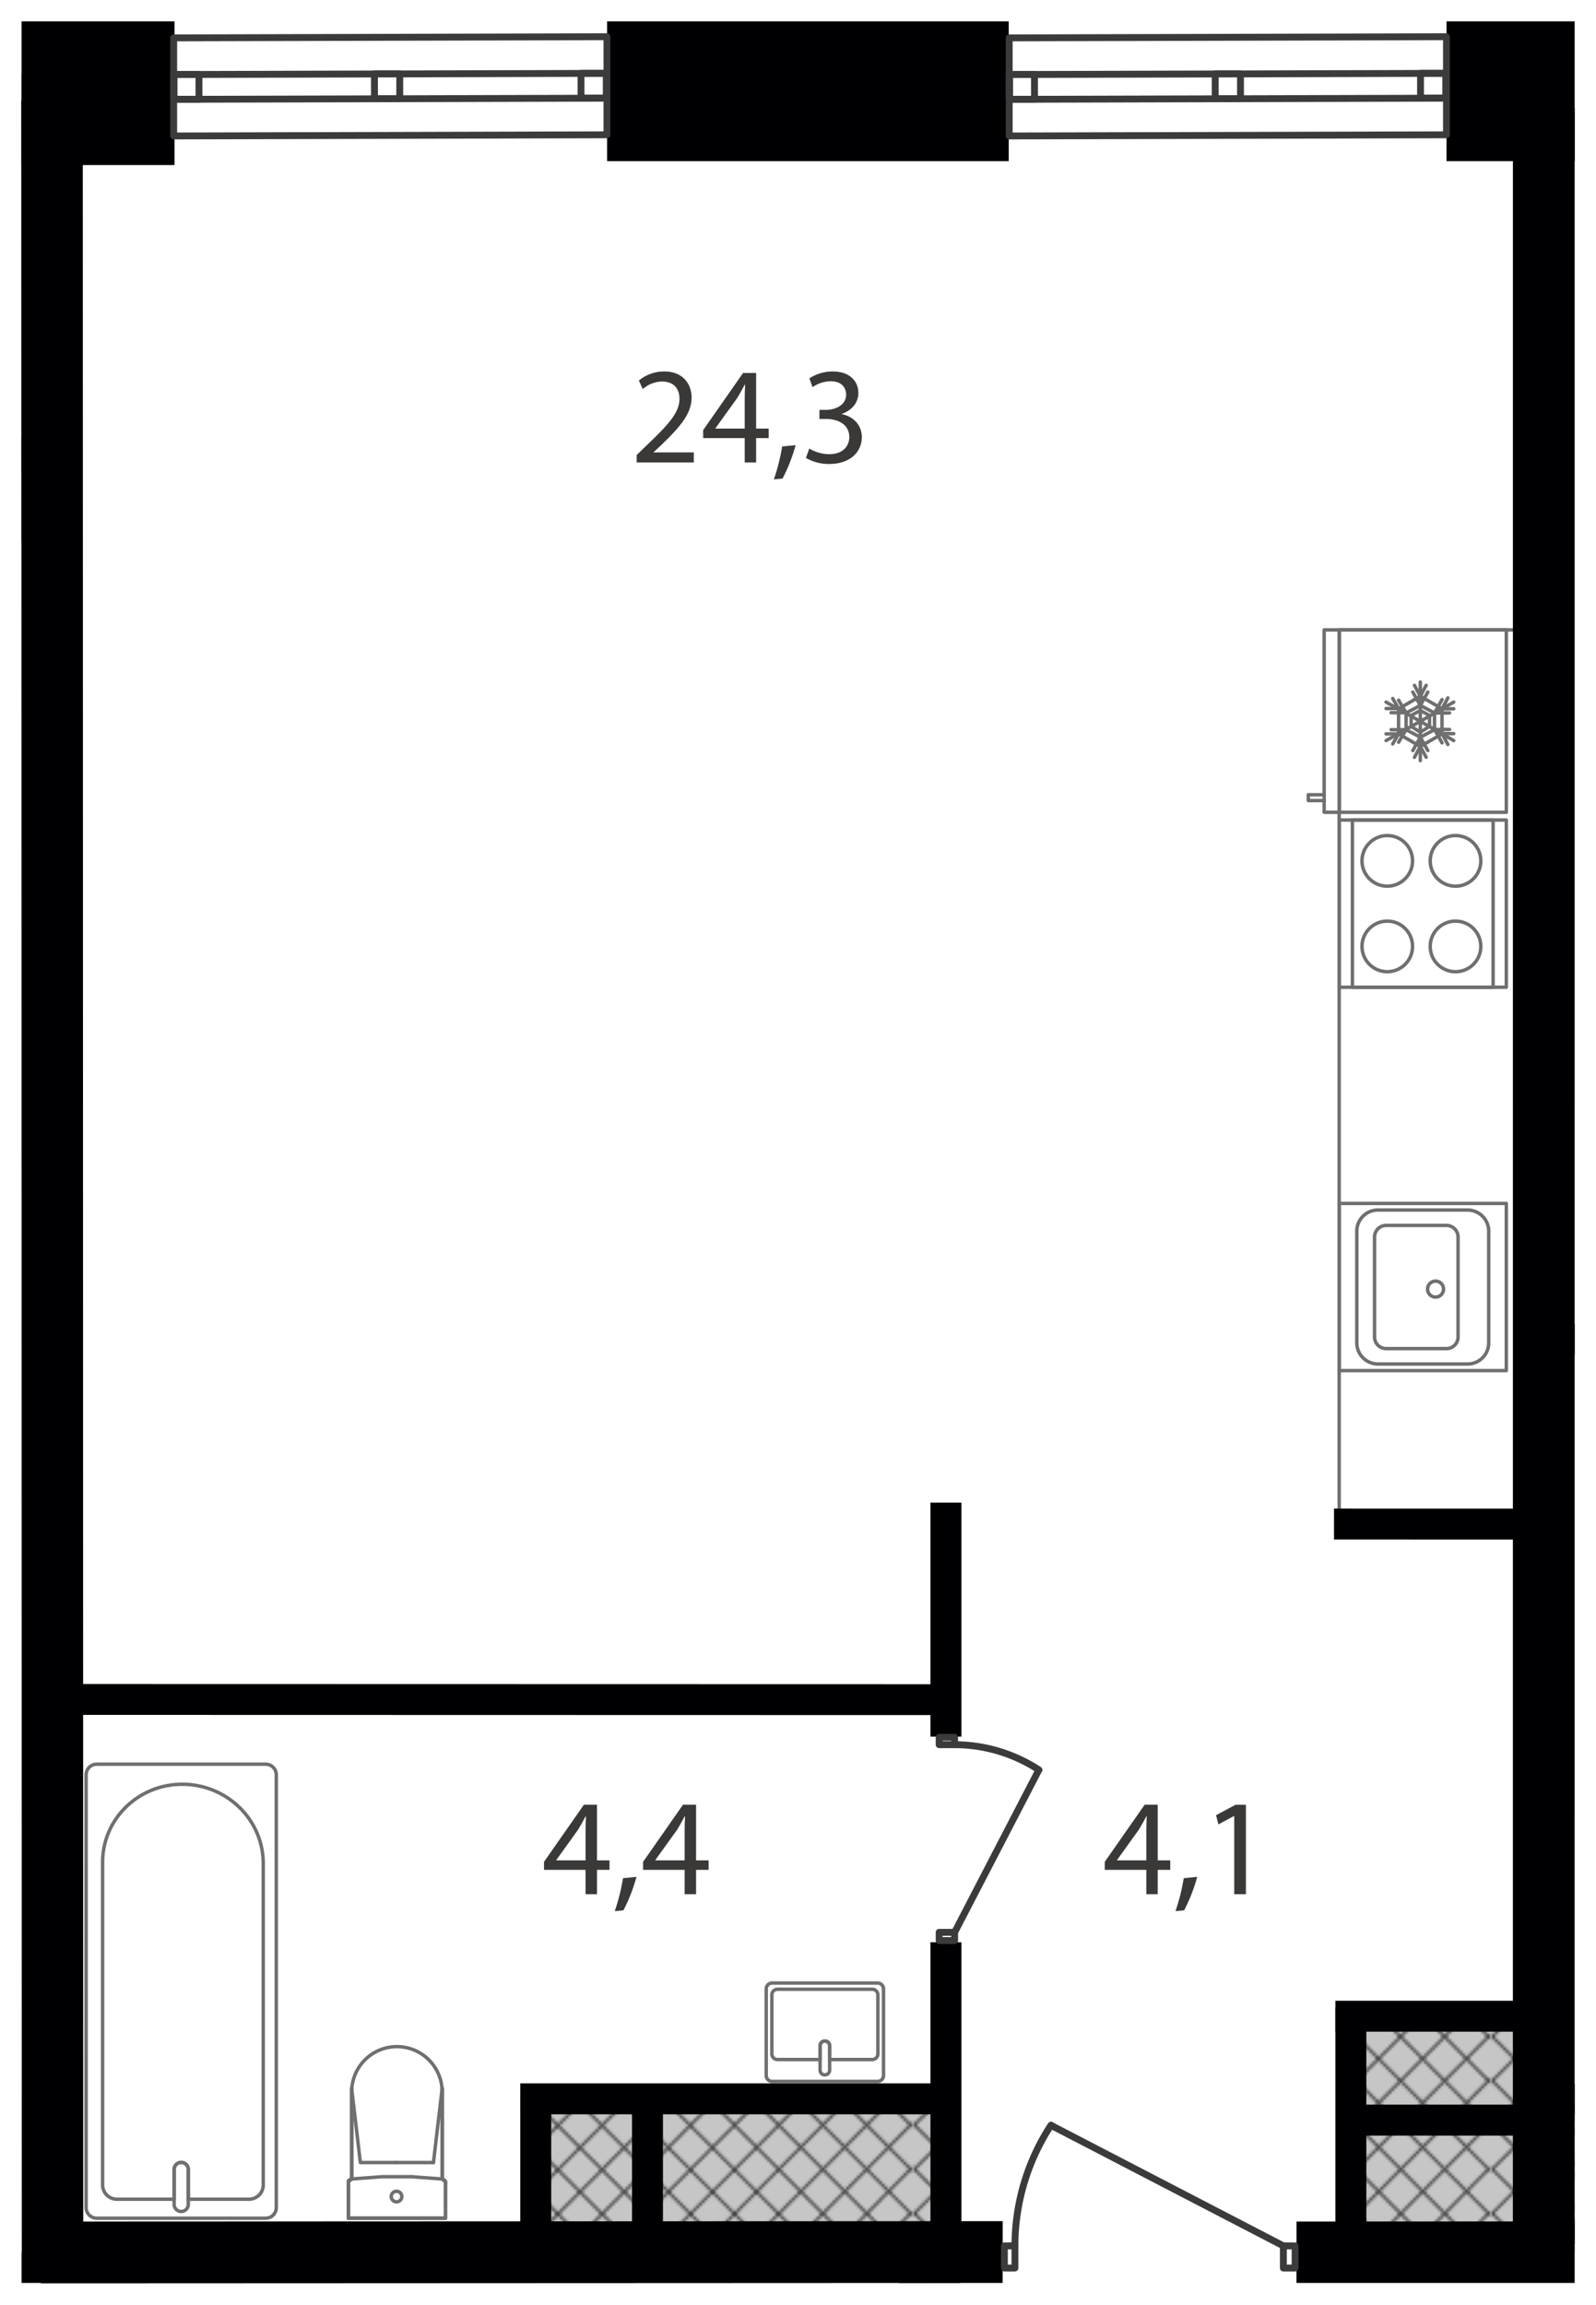 <svg xmlns="http://www.w3.org/2000/svg" xmlns:xlink="http://www.w3.org/1999/xlink" width="748.23" height="1080" viewBox="0 0 748.23 1080"><defs><clipPath id="a"><rect width="211.2" height="194.4" style="fill:none"/></clipPath><pattern id="b" width="211.2" height="194.4" patternTransform="translate(2325.229 13779.053) scale(1.278)" patternUnits="userSpaceOnUse" viewBox="0 0 211.2 194.4"><rect width="211.2" height="194.4" style="fill:none"/><g style="clip-path:url(#a)"><line x1="397.2" y1="194.4" x2="211.2" y2="381" style="fill:none;stroke:#3a3b3a;stroke-linecap:square;stroke-linejoin:bevel;stroke-width:0.9px"/><line x1="381" y1="194.4" x2="211.2" y2="364.8" style="fill:none;stroke:#3a3b3a;stroke-linecap:square;stroke-linejoin:bevel;stroke-width:0.9px"/><line x1="364.8" y1="194.4" x2="210.6" y2="348.6" style="fill:none;stroke:#3a3b3a;stroke-linecap:square;stroke-linejoin:bevel;stroke-width:0.9px"/><line x1="348.6" y1="194.4" x2="210.6" y2="332.4" style="fill:none;stroke:#3a3b3a;stroke-linecap:square;stroke-linejoin:bevel;stroke-width:0.9px"/><line x1="332.4" y1="194.4" x2="210.6" y2="316.2" style="fill:none;stroke:#3a3b3a;stroke-linecap:square;stroke-linejoin:bevel;stroke-width:0.9px"/><line x1="316.2" y1="194.4" x2="210.6" y2="300" style="fill:none;stroke:#3a3b3a;stroke-linecap:square;stroke-linejoin:bevel;stroke-width:0.9px"/><line x1="300" y1="194.4" x2="210.6" y2="283.8" style="fill:none;stroke:#3a3b3a;stroke-linecap:square;stroke-linejoin:bevel;stroke-width:0.9px"/><line x1="283.8" y1="194.4" x2="210.6" y2="267.6" style="fill:none;stroke:#3a3b3a;stroke-linecap:square;stroke-linejoin:bevel;stroke-width:0.9px"/><line x1="267.6" y1="194.4" x2="210.6" y2="251.4" style="fill:none;stroke:#3a3b3a;stroke-linecap:square;stroke-linejoin:bevel;stroke-width:0.9px"/><line x1="251.4" y1="194.4" x2="210.6" y2="235.2" style="fill:none;stroke:#3a3b3a;stroke-linecap:square;stroke-linejoin:bevel;stroke-width:0.9px"/><line x1="235.2" y1="194.4" x2="210.6" y2="219" style="fill:none;stroke:#3a3b3a;stroke-linecap:square;stroke-linejoin:bevel;stroke-width:0.9px"/><line x1="219" y1="194.4" x2="210.6" y2="202.8" style="fill:none;stroke:#3a3b3a;stroke-linecap:square;stroke-linejoin:bevel;stroke-width:0.9px"/><line x1="8.4" y1="194.4" x2="202.8" y2="388.8" style="fill:none;stroke:#3a3b3a;stroke-linecap:square;stroke-linejoin:bevel;stroke-width:0.9px"/><line x1="24.6" y1="194.4" x2="210.6" y2="381" style="fill:none;stroke:#3a3b3a;stroke-linecap:square;stroke-linejoin:bevel;stroke-width:0.9px"/><line x1="40.8" y1="194.4" x2="210.6" y2="364.8" style="fill:none;stroke:#3a3b3a;stroke-linecap:square;stroke-linejoin:bevel;stroke-width:0.9px"/><line x1="57" y1="194.4" x2="210.6" y2="348.6" style="fill:none;stroke:#3a3b3a;stroke-linecap:square;stroke-linejoin:bevel;stroke-width:0.9px"/><line x1="73.2" y1="194.4" x2="210.6" y2="332.4" style="fill:none;stroke:#3a3b3a;stroke-linecap:square;stroke-linejoin:bevel;stroke-width:0.9px"/><line x1="89.4" y1="194.4" x2="210.6" y2="316.2" style="fill:none;stroke:#3a3b3a;stroke-linecap:square;stroke-linejoin:bevel;stroke-width:0.9px"/><line x1="105.6" y1="194.4" x2="210.6" y2="300" style="fill:none;stroke:#3a3b3a;stroke-linecap:square;stroke-linejoin:bevel;stroke-width:0.9px"/><line x1="121.8" y1="194.4" x2="210.6" y2="283.8" style="fill:none;stroke:#3a3b3a;stroke-linecap:square;stroke-linejoin:bevel;stroke-width:0.9px"/><line x1="138" y1="194.4" x2="210.6" y2="267.6" style="fill:none;stroke:#3a3b3a;stroke-linecap:square;stroke-linejoin:bevel;stroke-width:0.9px"/><line x1="154.2" y1="194.4" x2="210.6" y2="251.4" style="fill:none;stroke:#3a3b3a;stroke-linecap:square;stroke-linejoin:bevel;stroke-width:0.9px"/><line x1="170.4" y1="194.4" x2="210.6" y2="235.2" style="fill:none;stroke:#3a3b3a;stroke-linecap:square;stroke-linejoin:bevel;stroke-width:0.9px"/><line x1="186.6" y1="194.4" x2="210.6" y2="219" style="fill:none;stroke:#3a3b3a;stroke-linecap:square;stroke-linejoin:bevel;stroke-width:0.9px"/><line x1="202.8" y1="194.4" x2="211.2" y2="202.8" style="fill:none;stroke:#3a3b3a;stroke-linecap:square;stroke-linejoin:bevel;stroke-width:0.9px"/><line x1="202.8" y1="194.4" x2="8.4" y2="388.8" style="fill:none;stroke:#3a3b3a;stroke-linecap:square;stroke-linejoin:bevel;stroke-width:0.9px"/><line x1="186.6" y1="194.4" y2="381" style="fill:none;stroke:#3a3b3a;stroke-linecap:square;stroke-linejoin:bevel;stroke-width:0.9px"/><line x1="170.4" y1="194.4" y2="364.8" style="fill:none;stroke:#3a3b3a;stroke-linecap:square;stroke-linejoin:bevel;stroke-width:0.9px"/><line x1="154.2" y1="194.4" y2="348.6" style="fill:none;stroke:#3a3b3a;stroke-linecap:square;stroke-linejoin:bevel;stroke-width:0.9px"/><line x1="138" y1="194.4" y2="332.4" style="fill:none;stroke:#3a3b3a;stroke-linecap:square;stroke-linejoin:bevel;stroke-width:0.9px"/><line x1="121.8" y1="194.4" y2="316.2" style="fill:none;stroke:#3a3b3a;stroke-linecap:square;stroke-linejoin:bevel;stroke-width:0.9px"/><line x1="105.6" y1="194.4" y2="300" style="fill:none;stroke:#3a3b3a;stroke-linecap:square;stroke-linejoin:bevel;stroke-width:0.9px"/><line x1="89.4" y1="194.4" y2="283.8" style="fill:none;stroke:#3a3b3a;stroke-linecap:square;stroke-linejoin:bevel;stroke-width:0.9px"/><line x1="73.2" y1="194.4" y2="267.6" style="fill:none;stroke:#3a3b3a;stroke-linecap:square;stroke-linejoin:bevel;stroke-width:0.9px"/><line x1="57" y1="194.4" y2="251.4" style="fill:none;stroke:#3a3b3a;stroke-linecap:square;stroke-linejoin:bevel;stroke-width:0.9px"/><line x1="40.8" y1="194.4" y2="235.2" style="fill:none;stroke:#3a3b3a;stroke-linecap:square;stroke-linejoin:bevel;stroke-width:0.9px"/><line x1="24.6" y1="194.4" y2="219" style="fill:none;stroke:#3a3b3a;stroke-linecap:square;stroke-linejoin:bevel;stroke-width:0.9px"/><line x1="8.4" y1="194.4" y2="202.8" style="fill:none;stroke:#3a3b3a;stroke-linecap:square;stroke-linejoin:bevel;stroke-width:0.9px"/><line x1="-186.6" y1="194.4" y2="381" style="fill:none;stroke:#3a3b3a;stroke-linecap:square;stroke-linejoin:bevel;stroke-width:0.9px"/><line x1="-170.4" y1="194.4" y2="364.8" style="fill:none;stroke:#3a3b3a;stroke-linecap:square;stroke-linejoin:bevel;stroke-width:0.9px"/><line x1="-154.2" y1="194.4" y2="348.6" style="fill:none;stroke:#3a3b3a;stroke-linecap:square;stroke-linejoin:bevel;stroke-width:0.9px"/><line x1="-138" y1="194.4" y2="332.4" style="fill:none;stroke:#3a3b3a;stroke-linecap:square;stroke-linejoin:bevel;stroke-width:0.9px"/><line x1="-121.8" y1="194.4" y2="316.2" style="fill:none;stroke:#3a3b3a;stroke-linecap:square;stroke-linejoin:bevel;stroke-width:0.9px"/><line x1="-105.6" y1="194.4" y2="300" style="fill:none;stroke:#3a3b3a;stroke-linecap:square;stroke-linejoin:bevel;stroke-width:0.9px"/><line x1="-89.4" y1="194.4" y2="283.8" style="fill:none;stroke:#3a3b3a;stroke-linecap:square;stroke-linejoin:bevel;stroke-width:0.9px"/><line x1="-73.2" y1="194.4" y2="267.6" style="fill:none;stroke:#3a3b3a;stroke-linecap:square;stroke-linejoin:bevel;stroke-width:0.9px"/><line x1="-57" y1="194.4" y2="251.4" style="fill:none;stroke:#3a3b3a;stroke-linecap:square;stroke-linejoin:bevel;stroke-width:0.9px"/><line x1="-40.8" y1="194.4" y2="235.2" style="fill:none;stroke:#3a3b3a;stroke-linecap:square;stroke-linejoin:bevel;stroke-width:0.9px"/><line x1="-24.6" y1="194.4" y2="219" style="fill:none;stroke:#3a3b3a;stroke-linecap:square;stroke-linejoin:bevel;stroke-width:0.9px"/><line x1="-8.4" y1="194.4" y2="202.8" style="fill:none;stroke:#3a3b3a;stroke-linecap:square;stroke-linejoin:bevel;stroke-width:0.9px"/><line x1="211.2" y1="7.8" x2="397.2" y2="194.4" style="fill:none;stroke:#3a3b3a;stroke-linecap:square;stroke-linejoin:bevel;stroke-width:0.9px"/><line x1="211.2" y1="24" x2="381" y2="194.4" style="fill:none;stroke:#3a3b3a;stroke-linecap:square;stroke-linejoin:bevel;stroke-width:0.9px"/><line x1="210.6" y1="40.2" x2="364.8" y2="194.4" style="fill:none;stroke:#3a3b3a;stroke-linecap:square;stroke-linejoin:bevel;stroke-width:0.9px"/><line x1="210.6" y1="56.4" x2="348.6" y2="194.4" style="fill:none;stroke:#3a3b3a;stroke-linecap:square;stroke-linejoin:bevel;stroke-width:0.9px"/><line x1="210.6" y1="72.6" x2="332.4" y2="194.4" style="fill:none;stroke:#3a3b3a;stroke-linecap:square;stroke-linejoin:bevel;stroke-width:0.9px"/><line x1="210.6" y1="88.8" x2="316.2" y2="194.4" style="fill:none;stroke:#3a3b3a;stroke-linecap:square;stroke-linejoin:bevel;stroke-width:0.9px"/><line x1="210.6" y1="105" x2="300" y2="194.4" style="fill:none;stroke:#3a3b3a;stroke-linecap:square;stroke-linejoin:bevel;stroke-width:0.9px"/><line x1="210.6" y1="121.2" x2="283.8" y2="194.4" style="fill:none;stroke:#3a3b3a;stroke-linecap:square;stroke-linejoin:bevel;stroke-width:0.9px"/><line x1="210.6" y1="137.4" x2="267.6" y2="194.4" style="fill:none;stroke:#3a3b3a;stroke-linecap:square;stroke-linejoin:bevel;stroke-width:0.9px"/><line x1="210.6" y1="153.6" x2="251.4" y2="194.4" style="fill:none;stroke:#3a3b3a;stroke-linecap:square;stroke-linejoin:bevel;stroke-width:0.9px"/><line x1="210.6" y1="169.8" x2="235.2" y2="194.4" style="fill:none;stroke:#3a3b3a;stroke-linecap:square;stroke-linejoin:bevel;stroke-width:0.9px"/><line x1="210.6" y1="186" x2="219" y2="194.4" style="fill:none;stroke:#3a3b3a;stroke-linecap:square;stroke-linejoin:bevel;stroke-width:0.9px"/><line x1="397.2" y1="-0.6" x2="211.2" y2="186" style="fill:none;stroke:#3a3b3a;stroke-linecap:square;stroke-linejoin:bevel;stroke-width:0.9px"/><line x1="381" y1="-0.6" x2="211.2" y2="169.8" style="fill:none;stroke:#3a3b3a;stroke-linecap:square;stroke-linejoin:bevel;stroke-width:0.9px"/><line x1="364.8" y1="-0.6" x2="210.6" y2="153.6" style="fill:none;stroke:#3a3b3a;stroke-linecap:square;stroke-linejoin:bevel;stroke-width:0.9px"/><line x1="348.6" y1="-0.6" x2="210.6" y2="137.4" style="fill:none;stroke:#3a3b3a;stroke-linecap:square;stroke-linejoin:bevel;stroke-width:0.9px"/><line x1="332.4" y1="-0.6" x2="210.6" y2="121.2" style="fill:none;stroke:#3a3b3a;stroke-linecap:square;stroke-linejoin:bevel;stroke-width:0.9px"/><line x1="316.2" y1="-0.6" x2="210.6" y2="105" style="fill:none;stroke:#3a3b3a;stroke-linecap:square;stroke-linejoin:bevel;stroke-width:0.9px"/><line x1="300" y1="-0.6" x2="210.6" y2="88.8" style="fill:none;stroke:#3a3b3a;stroke-linecap:square;stroke-linejoin:bevel;stroke-width:0.9px"/><line x1="283.8" y1="-0.6" x2="210.6" y2="72.6" style="fill:none;stroke:#3a3b3a;stroke-linecap:square;stroke-linejoin:bevel;stroke-width:0.9px"/><line x1="267.6" y1="-0.6" x2="210.6" y2="56.4" style="fill:none;stroke:#3a3b3a;stroke-linecap:square;stroke-linejoin:bevel;stroke-width:0.9px"/><line x1="251.4" y1="-0.6" x2="210.6" y2="40.2" style="fill:none;stroke:#3a3b3a;stroke-linecap:square;stroke-linejoin:bevel;stroke-width:0.9px"/><line x1="235.2" y1="-0.6" x2="210.6" y2="24" style="fill:none;stroke:#3a3b3a;stroke-linecap:square;stroke-linejoin:bevel;stroke-width:0.9px"/><line x1="219" y1="-0.6" x2="210.6" y2="7.8" style="fill:none;stroke:#3a3b3a;stroke-linecap:square;stroke-linejoin:bevel;stroke-width:0.9px"/><line x1="8.4" y1="-0.6" x2="202.8" y2="194.4" style="fill:none;stroke:#3a3b3a;stroke-linecap:square;stroke-linejoin:bevel;stroke-width:0.9px"/><line y1="7.8" x2="186.6" y2="194.4" style="fill:none;stroke:#3a3b3a;stroke-linecap:square;stroke-linejoin:bevel;stroke-width:0.9px"/><line y1="24" x2="170.4" y2="194.4" style="fill:none;stroke:#3a3b3a;stroke-linecap:square;stroke-linejoin:bevel;stroke-width:0.9px"/><line y1="40.2" x2="154.2" y2="194.4" style="fill:none;stroke:#3a3b3a;stroke-linecap:square;stroke-linejoin:bevel;stroke-width:0.9px"/><line y1="56.4" x2="138" y2="194.4" style="fill:none;stroke:#3a3b3a;stroke-linecap:square;stroke-linejoin:bevel;stroke-width:0.9px"/><line y1="72.6" x2="121.8" y2="194.4" style="fill:none;stroke:#3a3b3a;stroke-linecap:square;stroke-linejoin:bevel;stroke-width:0.9px"/><line y1="88.8" x2="105.6" y2="194.4" style="fill:none;stroke:#3a3b3a;stroke-linecap:square;stroke-linejoin:bevel;stroke-width:0.9px"/><line y1="105" x2="89.4" y2="194.4" style="fill:none;stroke:#3a3b3a;stroke-linecap:square;stroke-linejoin:bevel;stroke-width:0.9px"/><line y1="121.2" x2="73.2" y2="194.4" style="fill:none;stroke:#3a3b3a;stroke-linecap:square;stroke-linejoin:bevel;stroke-width:0.9px"/><line y1="137.4" x2="57" y2="194.4" style="fill:none;stroke:#3a3b3a;stroke-linecap:square;stroke-linejoin:bevel;stroke-width:0.9px"/><line y1="153.6" x2="40.8" y2="194.4" style="fill:none;stroke:#3a3b3a;stroke-linecap:square;stroke-linejoin:bevel;stroke-width:0.9px"/><line y1="169.8" x2="24.6" y2="194.4" style="fill:none;stroke:#3a3b3a;stroke-linecap:square;stroke-linejoin:bevel;stroke-width:0.9px"/><line y1="186" x2="8.4" y2="194.4" style="fill:none;stroke:#3a3b3a;stroke-linecap:square;stroke-linejoin:bevel;stroke-width:0.9px"/><line x1="24.6" y1="-0.6" x2="210.6" y2="186" style="fill:none;stroke:#3a3b3a;stroke-linecap:square;stroke-linejoin:bevel;stroke-width:0.9px"/><line x1="40.8" y1="-0.6" x2="210.6" y2="169.8" style="fill:none;stroke:#3a3b3a;stroke-linecap:square;stroke-linejoin:bevel;stroke-width:0.9px"/><line x1="57" y1="-0.6" x2="210.6" y2="153.6" style="fill:none;stroke:#3a3b3a;stroke-linecap:square;stroke-linejoin:bevel;stroke-width:0.9px"/><line x1="73.2" y1="-0.6" x2="210.6" y2="137.4" style="fill:none;stroke:#3a3b3a;stroke-linecap:square;stroke-linejoin:bevel;stroke-width:0.9px"/><line x1="89.4" y1="-0.6" x2="210.6" y2="121.2" style="fill:none;stroke:#3a3b3a;stroke-linecap:square;stroke-linejoin:bevel;stroke-width:0.9px"/><line x1="105.6" y1="-0.6" x2="210.6" y2="105" style="fill:none;stroke:#3a3b3a;stroke-linecap:square;stroke-linejoin:bevel;stroke-width:0.9px"/><line x1="121.8" y1="-0.6" x2="210.6" y2="88.8" style="fill:none;stroke:#3a3b3a;stroke-linecap:square;stroke-linejoin:bevel;stroke-width:0.9px"/><line x1="138" y1="-0.6" x2="210.6" y2="72.6" style="fill:none;stroke:#3a3b3a;stroke-linecap:square;stroke-linejoin:bevel;stroke-width:0.9px"/><line x1="154.2" y1="-0.6" x2="210.6" y2="56.4" style="fill:none;stroke:#3a3b3a;stroke-linecap:square;stroke-linejoin:bevel;stroke-width:0.9px"/><line x1="170.4" y1="-0.6" x2="210.6" y2="40.2" style="fill:none;stroke:#3a3b3a;stroke-linecap:square;stroke-linejoin:bevel;stroke-width:0.9px"/><line x1="186.6" y1="-0.6" x2="210.6" y2="24" style="fill:none;stroke:#3a3b3a;stroke-linecap:square;stroke-linejoin:bevel;stroke-width:0.9px"/><line x1="202.8" y1="-0.6" x2="211.2" y2="7.8" style="fill:none;stroke:#3a3b3a;stroke-linecap:square;stroke-linejoin:bevel;stroke-width:0.9px"/><line x1="202.8" y1="-0.6" x2="8.4" y2="194.4" style="fill:none;stroke:#3a3b3a;stroke-linecap:square;stroke-linejoin:bevel;stroke-width:0.9px"/><line x1="186.6" y1="-0.6" y2="186" style="fill:none;stroke:#3a3b3a;stroke-linecap:square;stroke-linejoin:bevel;stroke-width:0.9px"/><line x1="170.4" y1="-0.6" y2="169.8" style="fill:none;stroke:#3a3b3a;stroke-linecap:square;stroke-linejoin:bevel;stroke-width:0.9px"/><line x1="154.2" y1="-0.6" y2="153.6" style="fill:none;stroke:#3a3b3a;stroke-linecap:square;stroke-linejoin:bevel;stroke-width:0.9px"/><line x1="138" y1="-0.6" y2="137.4" style="fill:none;stroke:#3a3b3a;stroke-linecap:square;stroke-linejoin:bevel;stroke-width:0.9px"/><line x1="121.8" y1="-0.6" y2="121.2" style="fill:none;stroke:#3a3b3a;stroke-linecap:square;stroke-linejoin:bevel;stroke-width:0.9px"/><line x1="105.6" y1="-0.6" y2="105" style="fill:none;stroke:#3a3b3a;stroke-linecap:square;stroke-linejoin:bevel;stroke-width:0.9px"/><line x1="89.4" y1="-0.6" y2="88.8" style="fill:none;stroke:#3a3b3a;stroke-linecap:square;stroke-linejoin:bevel;stroke-width:0.9px"/><line x1="73.2" y1="-0.6" y2="72.6" style="fill:none;stroke:#3a3b3a;stroke-linecap:square;stroke-linejoin:bevel;stroke-width:0.9px"/><line x1="57" y1="-0.6" y2="56.4" style="fill:none;stroke:#3a3b3a;stroke-linecap:square;stroke-linejoin:bevel;stroke-width:0.9px"/><line x1="40.8" y1="-0.6" y2="40.2" style="fill:none;stroke:#3a3b3a;stroke-linecap:square;stroke-linejoin:bevel;stroke-width:0.9px"/><line x1="24.6" y1="-0.6" y2="24" style="fill:none;stroke:#3a3b3a;stroke-linecap:square;stroke-linejoin:bevel;stroke-width:0.9px"/><line x1="8.4" y1="-0.6" y2="7.8" style="fill:none;stroke:#3a3b3a;stroke-linecap:square;stroke-linejoin:bevel;stroke-width:0.9px"/><line x1="210.6" y1="7.8" x2="24.6" y2="194.4" style="fill:none;stroke:#3a3b3a;stroke-linecap:square;stroke-linejoin:bevel;stroke-width:0.9px"/><line x1="210.6" y1="24" x2="40.8" y2="194.4" style="fill:none;stroke:#3a3b3a;stroke-linecap:square;stroke-linejoin:bevel;stroke-width:0.9px"/><line x1="210.6" y1="40.2" x2="57" y2="194.4" style="fill:none;stroke:#3a3b3a;stroke-linecap:square;stroke-linejoin:bevel;stroke-width:0.9px"/><line x1="210.6" y1="56.4" x2="73.2" y2="194.4" style="fill:none;stroke:#3a3b3a;stroke-linecap:square;stroke-linejoin:bevel;stroke-width:0.9px"/><line x1="210.6" y1="72.6" x2="89.4" y2="194.4" style="fill:none;stroke:#3a3b3a;stroke-linecap:square;stroke-linejoin:bevel;stroke-width:0.9px"/><line x1="210.6" y1="88.8" x2="105.6" y2="194.4" style="fill:none;stroke:#3a3b3a;stroke-linecap:square;stroke-linejoin:bevel;stroke-width:0.9px"/><line x1="210.6" y1="105" x2="121.8" y2="194.4" style="fill:none;stroke:#3a3b3a;stroke-linecap:square;stroke-linejoin:bevel;stroke-width:0.9px"/><line x1="210.6" y1="121.2" x2="138" y2="194.4" style="fill:none;stroke:#3a3b3a;stroke-linecap:square;stroke-linejoin:bevel;stroke-width:0.9px"/><line x1="210.6" y1="137.4" x2="154.2" y2="194.4" style="fill:none;stroke:#3a3b3a;stroke-linecap:square;stroke-linejoin:bevel;stroke-width:0.9px"/><line x1="210.6" y1="153.6" x2="170.4" y2="194.4" style="fill:none;stroke:#3a3b3a;stroke-linecap:square;stroke-linejoin:bevel;stroke-width:0.9px"/><line x1="210.6" y1="169.8" x2="186.6" y2="194.4" style="fill:none;stroke:#3a3b3a;stroke-linecap:square;stroke-linejoin:bevel;stroke-width:0.9px"/><line x1="211.2" y1="186" x2="202.8" y2="194.4" style="fill:none;stroke:#3a3b3a;stroke-linecap:square;stroke-linejoin:bevel;stroke-width:0.9px"/><line x1="-186.6" y1="-0.6" y2="186" style="fill:none;stroke:#3a3b3a;stroke-linecap:square;stroke-linejoin:bevel;stroke-width:0.9px"/><line x1="-170.4" y1="-0.6" y2="169.8" style="fill:none;stroke:#3a3b3a;stroke-linecap:square;stroke-linejoin:bevel;stroke-width:0.9px"/><line x1="-154.2" y1="-0.6" y2="153.6" style="fill:none;stroke:#3a3b3a;stroke-linecap:square;stroke-linejoin:bevel;stroke-width:0.9px"/><line x1="-138" y1="-0.6" y2="137.4" style="fill:none;stroke:#3a3b3a;stroke-linecap:square;stroke-linejoin:bevel;stroke-width:0.9px"/><line x1="-121.8" y1="-0.6" y2="121.2" style="fill:none;stroke:#3a3b3a;stroke-linecap:square;stroke-linejoin:bevel;stroke-width:0.9px"/><line x1="-105.6" y1="-0.6" y2="105" style="fill:none;stroke:#3a3b3a;stroke-linecap:square;stroke-linejoin:bevel;stroke-width:0.9px"/><line x1="-89.4" y1="-0.6" y2="88.8" style="fill:none;stroke:#3a3b3a;stroke-linecap:square;stroke-linejoin:bevel;stroke-width:0.9px"/><line x1="-73.2" y1="-0.6" y2="72.6" style="fill:none;stroke:#3a3b3a;stroke-linecap:square;stroke-linejoin:bevel;stroke-width:0.9px"/><line x1="-57" y1="-0.6" y2="56.4" style="fill:none;stroke:#3a3b3a;stroke-linecap:square;stroke-linejoin:bevel;stroke-width:0.9px"/><line x1="-40.8" y1="-0.6" y2="40.2" style="fill:none;stroke:#3a3b3a;stroke-linecap:square;stroke-linejoin:bevel;stroke-width:0.9px"/><line x1="-24.6" y1="-0.6" y2="24" style="fill:none;stroke:#3a3b3a;stroke-linecap:square;stroke-linejoin:bevel;stroke-width:0.9px"/><line x1="-8.4" y1="-0.6" y2="7.8" style="fill:none;stroke:#3a3b3a;stroke-linecap:square;stroke-linejoin:bevel;stroke-width:0.9px"/><line y1="7.8" x2="-186.6" y2="194.4" style="fill:none;stroke:#3a3b3a;stroke-linecap:square;stroke-linejoin:bevel;stroke-width:0.9px"/><line y1="24" x2="-170.4" y2="194.4" style="fill:none;stroke:#3a3b3a;stroke-linecap:square;stroke-linejoin:bevel;stroke-width:0.9px"/><line y1="40.2" x2="-154.2" y2="194.4" style="fill:none;stroke:#3a3b3a;stroke-linecap:square;stroke-linejoin:bevel;stroke-width:0.9px"/><line y1="56.4" x2="-138" y2="194.4" style="fill:none;stroke:#3a3b3a;stroke-linecap:square;stroke-linejoin:bevel;stroke-width:0.9px"/><line y1="72.6" x2="-121.8" y2="194.4" style="fill:none;stroke:#3a3b3a;stroke-linecap:square;stroke-linejoin:bevel;stroke-width:0.9px"/><line y1="88.8" x2="-105.6" y2="194.4" style="fill:none;stroke:#3a3b3a;stroke-linecap:square;stroke-linejoin:bevel;stroke-width:0.9px"/><line y1="105" x2="-89.4" y2="194.4" style="fill:none;stroke:#3a3b3a;stroke-linecap:square;stroke-linejoin:bevel;stroke-width:0.9px"/><line y1="121.2" x2="-73.2" y2="194.4" style="fill:none;stroke:#3a3b3a;stroke-linecap:square;stroke-linejoin:bevel;stroke-width:0.9px"/><line y1="137.4" x2="-57" y2="194.4" style="fill:none;stroke:#3a3b3a;stroke-linecap:square;stroke-linejoin:bevel;stroke-width:0.9px"/><line y1="153.6" x2="-40.8" y2="194.4" style="fill:none;stroke:#3a3b3a;stroke-linecap:square;stroke-linejoin:bevel;stroke-width:0.9px"/><line y1="169.8" x2="-24.6" y2="194.4" style="fill:none;stroke:#3a3b3a;stroke-linecap:square;stroke-linejoin:bevel;stroke-width:0.9px"/><line y1="186" x2="-8.4" y2="194.4" style="fill:none;stroke:#3a3b3a;stroke-linecap:square;stroke-linejoin:bevel;stroke-width:0.9px"/><line x1="211.2" y1="-186.6" x2="397.2" y2="-0.6" style="fill:none;stroke:#3a3b3a;stroke-linecap:square;stroke-linejoin:bevel;stroke-width:0.9px"/><line x1="211.2" y1="-170.4" x2="381" y2="-0.6" style="fill:none;stroke:#3a3b3a;stroke-linecap:square;stroke-linejoin:bevel;stroke-width:0.9px"/><line x1="210.6" y1="-154.2" x2="364.8" y2="-0.6" style="fill:none;stroke:#3a3b3a;stroke-linecap:square;stroke-linejoin:bevel;stroke-width:0.9px"/><line x1="210.6" y1="-138" x2="348.6" y2="-0.6" style="fill:none;stroke:#3a3b3a;stroke-linecap:square;stroke-linejoin:bevel;stroke-width:0.9px"/><line x1="210.6" y1="-121.8" x2="332.4" y2="-0.6" style="fill:none;stroke:#3a3b3a;stroke-linecap:square;stroke-linejoin:bevel;stroke-width:0.9px"/><line x1="210.6" y1="-105.6" x2="316.2" y2="-0.6" style="fill:none;stroke:#3a3b3a;stroke-linecap:square;stroke-linejoin:bevel;stroke-width:0.9px"/><line x1="210.6" y1="-89.4" x2="300" y2="-0.6" style="fill:none;stroke:#3a3b3a;stroke-linecap:square;stroke-linejoin:bevel;stroke-width:0.9px"/><line x1="210.6" y1="-73.2" x2="283.8" y2="-0.6" style="fill:none;stroke:#3a3b3a;stroke-linecap:square;stroke-linejoin:bevel;stroke-width:0.9px"/><line x1="210.6" y1="-57" x2="267.6" y2="-0.6" style="fill:none;stroke:#3a3b3a;stroke-linecap:square;stroke-linejoin:bevel;stroke-width:0.9px"/><line x1="210.6" y1="-40.8" x2="251.4" y2="-0.6" style="fill:none;stroke:#3a3b3a;stroke-linecap:square;stroke-linejoin:bevel;stroke-width:0.9px"/><line x1="210.6" y1="-24.6" x2="235.2" y2="-0.6" style="fill:none;stroke:#3a3b3a;stroke-linecap:square;stroke-linejoin:bevel;stroke-width:0.9px"/><line x1="210.6" y1="-8.4" x2="219" y2="-0.6" style="fill:none;stroke:#3a3b3a;stroke-linecap:square;stroke-linejoin:bevel;stroke-width:0.9px"/><line x1="8.4" y1="-195" x2="202.8" y2="-0.6" style="fill:none;stroke:#3a3b3a;stroke-linecap:square;stroke-linejoin:bevel;stroke-width:0.9px"/><line y1="-186.6" x2="186.6" y2="-0.6" style="fill:none;stroke:#3a3b3a;stroke-linecap:square;stroke-linejoin:bevel;stroke-width:0.9px"/><line y1="-170.4" x2="170.4" y2="-0.6" style="fill:none;stroke:#3a3b3a;stroke-linecap:square;stroke-linejoin:bevel;stroke-width:0.9px"/><line y1="-154.2" x2="154.2" y2="-0.6" style="fill:none;stroke:#3a3b3a;stroke-linecap:square;stroke-linejoin:bevel;stroke-width:0.9px"/><line y1="-138" x2="138" y2="-0.6" style="fill:none;stroke:#3a3b3a;stroke-linecap:square;stroke-linejoin:bevel;stroke-width:0.9px"/><line y1="-121.8" x2="121.8" y2="-0.6" style="fill:none;stroke:#3a3b3a;stroke-linecap:square;stroke-linejoin:bevel;stroke-width:0.9px"/><line y1="-105.6" x2="105.6" y2="-0.6" style="fill:none;stroke:#3a3b3a;stroke-linecap:square;stroke-linejoin:bevel;stroke-width:0.9px"/><line y1="-89.4" x2="89.4" y2="-0.6" style="fill:none;stroke:#3a3b3a;stroke-linecap:square;stroke-linejoin:bevel;stroke-width:0.9px"/><line y1="-73.2" x2="73.2" y2="-0.6" style="fill:none;stroke:#3a3b3a;stroke-linecap:square;stroke-linejoin:bevel;stroke-width:0.9px"/><line y1="-57" x2="57" y2="-0.6" style="fill:none;stroke:#3a3b3a;stroke-linecap:square;stroke-linejoin:bevel;stroke-width:0.9px"/><line y1="-40.8" x2="40.8" y2="-0.6" style="fill:none;stroke:#3a3b3a;stroke-linecap:square;stroke-linejoin:bevel;stroke-width:0.9px"/><line y1="-24.6" x2="24.6" y2="-0.6" style="fill:none;stroke:#3a3b3a;stroke-linecap:square;stroke-linejoin:bevel;stroke-width:0.9px"/><line y1="-8.4" x2="8.4" y2="-0.6" style="fill:none;stroke:#3a3b3a;stroke-linecap:square;stroke-linejoin:bevel;stroke-width:0.9px"/><line x1="202.8" y1="-195" x2="8.4" y2="-0.6" style="fill:none;stroke:#3a3b3a;stroke-linecap:square;stroke-linejoin:bevel;stroke-width:0.9px"/><line x1="210.6" y1="-186.6" x2="24.6" y2="-0.6" style="fill:none;stroke:#3a3b3a;stroke-linecap:square;stroke-linejoin:bevel;stroke-width:0.9px"/><line x1="210.6" y1="-170.4" x2="40.8" y2="-0.6" style="fill:none;stroke:#3a3b3a;stroke-linecap:square;stroke-linejoin:bevel;stroke-width:0.9px"/><line x1="210.6" y1="-154.2" x2="57" y2="-0.6" style="fill:none;stroke:#3a3b3a;stroke-linecap:square;stroke-linejoin:bevel;stroke-width:0.9px"/><line x1="210.6" y1="-138" x2="73.2" y2="-0.6" style="fill:none;stroke:#3a3b3a;stroke-linecap:square;stroke-linejoin:bevel;stroke-width:0.9px"/><line x1="210.6" y1="-121.8" x2="89.4" y2="-0.6" style="fill:none;stroke:#3a3b3a;stroke-linecap:square;stroke-linejoin:bevel;stroke-width:0.9px"/><line x1="210.6" y1="-105.6" x2="105.6" y2="-0.6" style="fill:none;stroke:#3a3b3a;stroke-linecap:square;stroke-linejoin:bevel;stroke-width:0.9px"/><line x1="210.6" y1="-89.4" x2="121.8" y2="-0.6" style="fill:none;stroke:#3a3b3a;stroke-linecap:square;stroke-linejoin:bevel;stroke-width:0.9px"/><line x1="210.6" y1="-73.2" x2="138" y2="-0.6" style="fill:none;stroke:#3a3b3a;stroke-linecap:square;stroke-linejoin:bevel;stroke-width:0.9px"/><line x1="210.6" y1="-57" x2="154.2" y2="-0.6" style="fill:none;stroke:#3a3b3a;stroke-linecap:square;stroke-linejoin:bevel;stroke-width:0.9px"/><line x1="210.6" y1="-40.8" x2="170.4" y2="-0.6" style="fill:none;stroke:#3a3b3a;stroke-linecap:square;stroke-linejoin:bevel;stroke-width:0.9px"/><line x1="210.6" y1="-24.6" x2="186.6" y2="-0.6" style="fill:none;stroke:#3a3b3a;stroke-linecap:square;stroke-linejoin:bevel;stroke-width:0.9px"/><line x1="211.2" y1="-8.4" x2="202.8" y2="-0.6" style="fill:none;stroke:#3a3b3a;stroke-linecap:square;stroke-linejoin:bevel;stroke-width:0.9px"/><line y1="-186.6" x2="-186.6" y2="-0.6" style="fill:none;stroke:#3a3b3a;stroke-linecap:square;stroke-linejoin:bevel;stroke-width:0.9px"/><line y1="-170.4" x2="-170.4" y2="-0.6" style="fill:none;stroke:#3a3b3a;stroke-linecap:square;stroke-linejoin:bevel;stroke-width:0.9px"/><line y1="-154.2" x2="-154.2" y2="-0.6" style="fill:none;stroke:#3a3b3a;stroke-linecap:square;stroke-linejoin:bevel;stroke-width:0.9px"/><line y1="-138" x2="-138" y2="-0.6" style="fill:none;stroke:#3a3b3a;stroke-linecap:square;stroke-linejoin:bevel;stroke-width:0.9px"/><line y1="-121.8" x2="-121.8" y2="-0.6" style="fill:none;stroke:#3a3b3a;stroke-linecap:square;stroke-linejoin:bevel;stroke-width:0.9px"/><line y1="-105.6" x2="-105.6" y2="-0.6" style="fill:none;stroke:#3a3b3a;stroke-linecap:square;stroke-linejoin:bevel;stroke-width:0.9px"/><line y1="-89.4" x2="-89.4" y2="-0.6" style="fill:none;stroke:#3a3b3a;stroke-linecap:square;stroke-linejoin:bevel;stroke-width:0.9px"/><line y1="-73.2" x2="-73.2" y2="-0.6" style="fill:none;stroke:#3a3b3a;stroke-linecap:square;stroke-linejoin:bevel;stroke-width:0.9px"/><line y1="-57" x2="-57" y2="-0.6" style="fill:none;stroke:#3a3b3a;stroke-linecap:square;stroke-linejoin:bevel;stroke-width:0.9px"/><line y1="-40.8" x2="-40.8" y2="-0.6" style="fill:none;stroke:#3a3b3a;stroke-linecap:square;stroke-linejoin:bevel;stroke-width:0.9px"/><line y1="-24.6" x2="-24.6" y2="-0.6" style="fill:none;stroke:#3a3b3a;stroke-linecap:square;stroke-linejoin:bevel;stroke-width:0.9px"/><line y1="-8.4" x2="-8.4" y2="-0.6" style="fill:none;stroke:#3a3b3a;stroke-linecap:square;stroke-linejoin:bevel;stroke-width:0.9px"/></g></pattern></defs><title>1_1_3_12_plan</title><rect x="254.765" y="982.742" width="188.698" height="79.229" style="fill:#c5c6c5"/><rect x="629.742" y="943.632" width="88.704" height="111.284" style="fill:#c5c6c5"/><rect x="724.898" y="985.565" width="13.329" height="69.351" style="fill:#c5c6c5"/><rect x="254.765" y="982.742" width="188.698" height="79.229" style="fill:url(#b)"/><rect x="629.742" y="943.632" width="88.704" height="111.284" style="fill:url(#b)"/><rect x="724.898" y="985.565" width="13.329" height="69.351" style="fill:url(#b)"/><path d="M208.831,1022.482,207.3,1021.1V979.012h-.054a21.208,21.208,0,0,0-42.34,0h-.054V1021.1l-1.541,1.384v17h45.52Z" style="fill:none;stroke:#6f6f6f;stroke-linecap:round;stroke-linejoin:round;stroke-width:1.611px"/><line x1="164.851" y1="1021.063" x2="164.851" y2="978.616" style="fill:none;stroke:#6f6f6f;stroke-linecap:round;stroke-linejoin:round;stroke-width:1.611px"/><polyline points="163.313 1023.623 163.313 1039.474 208.832 1039.474" style="fill:none;stroke:#6f6f6f;stroke-linecap:round;stroke-linejoin:round;stroke-width:1.611px"/><line x1="185.819" y1="1013.393" x2="203.206" y2="1013.393" style="fill:none;stroke:#6f6f6f;stroke-linecap:round;stroke-linejoin:round;stroke-width:1.611px"/><polyline points="164.851 978.617 168.94 1013.391 185.818 1013.391" style="fill:none;stroke:#6f6f6f;stroke-linecap:round;stroke-linejoin:round;stroke-width:1.611px"/><line x1="207.297" y1="978.617" x2="203.204" y2="1013.391" style="fill:none;stroke:#6f6f6f;stroke-linecap:round;stroke-linejoin:round;stroke-width:1.611px"/><line x1="207.297" y1="1021.063" x2="207.297" y2="978.616" style="fill:none;stroke:#6f6f6f;stroke-linecap:round;stroke-linejoin:round;stroke-width:1.611px"/><polyline points="208.831 1023.623 208.831 1023.115 208.831 1022.596 208.831 1022.087 208.322 1021.574 207.3 1021.065 206.786 1021.065 192.979 1020.043" style="fill:none;stroke:#6f6f6f;stroke-linecap:round;stroke-linejoin:round;stroke-width:1.611px"/><polyline points="192.978 1020.041 178.995 1020.041 165.34 1021.063 164.832 1021.063 163.819 1021.572 163.315 1022.086 163.315 1022.594 163.315 1023.113 163.315 1023.621" style="fill:none;stroke:#6f6f6f;stroke-linecap:round;stroke-linejoin:round;stroke-width:1.611px"/><path d="M183.421,1029.326a2.478,2.478,0,1,0,2.48-2.474A2.48,2.48,0,0,0,183.421,1029.326Z" style="fill:none;stroke:#6f6f6f;stroke-linecap:round;stroke-linejoin:round;stroke-width:1.611px"/><polyline points="207.297 978.617 207.297 1021.065 207.297 978.94" style="fill:none;stroke:#6f6f6f;stroke-linecap:round;stroke-linejoin:round;stroke-width:1.611px"/><line x1="164.851" y1="978.617" x2="164.851" y2="1021.065" style="fill:none;stroke:#6f6f6f;stroke-linecap:round;stroke-linejoin:round;stroke-width:1.611px"/><polyline points="208.248 1039.475 163.311 1039.475 163.311 1022.084 164.852 1020.699" style="fill:none;stroke:#6f6f6f;stroke-linecap:round;stroke-linejoin:round;stroke-width:1.611px"/><polyline points="208.831 1023.623 208.831 1039.474 208.831 1022.596" style="fill:none;stroke:#6f6f6f;stroke-linecap:round;stroke-linejoin:round;stroke-width:1.611px"/><path d="M361.981,929.272h49.451a2.774,2.774,0,0,1,2.774,2.774V972.6a2.77,2.77,0,0,1-2.77,2.77H361.981a2.77,2.77,0,0,1-2.77-2.77V932.042a2.77,2.77,0,0,1,2.77-2.77Z" style="fill:none;stroke:#6f6f6f;stroke-linecap:round;stroke-linejoin:round;stroke-width:1.611px"/><path d="M386.71,956.432a2.24,2.24,0,0,0-2.24,2.24v6.449H364.482a2.623,2.623,0,0,1-2.623-2.623V934.813a2.625,2.625,0,0,1,2.623-2.622h44.453a2.624,2.624,0,0,1,2.622,2.623V962.5a2.622,2.622,0,0,1-2.622,2.623H388.95v-6.449A2.24,2.24,0,0,0,386.71,956.432Z" style="fill:none;stroke:#6f6f6f;stroke-linecap:round;stroke-linejoin:round;stroke-width:1.611px"/><path d="M384.468,970.078v-11.4a2.24,2.24,0,1,1,4.48,0v11.4a2.24,2.24,0,1,1-4.48,0Z" style="fill:none;stroke:#6f6f6f;stroke-linecap:round;stroke-linejoin:round;stroke-width:1.611px"/><path d="M88.27,1025.9v-9.331a3.317,3.317,0,0,0-6.632,0v14H54.851a6.666,6.666,0,0,1-6.743-6.591V872.6c0-20.143,16.7-36.475,37.313-36.475,20.985,0,37.99,16.633,37.99,37.142v150.711a6.666,6.666,0,0,1-6.742,6.591H88.27Z" style="fill:none;stroke:#6f6f6f;stroke-linecap:round;stroke-linejoin:round;stroke-width:1.611px"/><path d="M88.27,1033.078v-16.509a3.317,3.317,0,0,0-6.632,0v16.509a3.317,3.317,0,0,0,6.632,0Z" style="fill:none;stroke:#6f6f6f;stroke-linecap:round;stroke-linejoin:round;stroke-width:1.611px"/><path d="M129.532,831.663v202.862a5.005,5.005,0,0,1-5.065,4.952H45.441a5.007,5.007,0,0,1-5.066-4.952V831.663a5.006,5.006,0,0,1,5.066-4.951h79.026A5.006,5.006,0,0,1,129.532,831.663Z" style="fill:none;stroke:#6f6f6f;stroke-linecap:round;stroke-linejoin:round;stroke-width:1.611px"/><rect x="627.833" y="295.169" width="86.962" height="418.097" style="fill:none;stroke:#6f6f6f;stroke-linecap:round;stroke-linejoin:round;stroke-width:1.611px"/><rect x="627.836" y="384.277" width="78.351" height="78.351" style="fill:none;stroke:#6f6f6f;stroke-linecap:round;stroke-linejoin:round;stroke-width:1.611px"/><rect x="634.026" y="384.277" width="65.975" height="78.351" style="fill:none;stroke:#6f6f6f;stroke-linecap:round;stroke-linejoin:round;stroke-width:1.611px"/><path d="M682.368,415.264a11.856,11.856,0,1,1,11.856-11.856A11.855,11.855,0,0,1,682.368,415.264Z" style="fill:none;stroke:#6f6f6f;stroke-linecap:round;stroke-linejoin:round;stroke-width:1.611px"/><path d="M682.368,455.355A11.856,11.856,0,1,1,694.224,443.5,11.855,11.855,0,0,1,682.368,455.355Z" style="fill:none;stroke:#6f6f6f;stroke-linecap:round;stroke-linejoin:round;stroke-width:1.611px"/><circle cx="650.374" cy="403.408" r="11.856" style="fill:none;stroke:#6f6f6f;stroke-linecap:round;stroke-linejoin:round;stroke-width:1.611px"/><circle cx="650.374" cy="443.499" r="11.856" style="fill:none;stroke:#6f6f6f;stroke-linecap:round;stroke-linejoin:round;stroke-width:1.611px"/><rect x="627.836" y="563.93" width="78.351" height="78.351" style="fill:none;stroke:#6f6f6f;stroke-linecap:round;stroke-linejoin:round;stroke-width:1.611px"/><path d="M636.085,629.261v-52.3a9.933,9.933,0,0,1,9.931-9.935h41.993a9.933,9.933,0,0,1,9.931,9.935v52.3a9.932,9.932,0,0,1-9.931,9.93H646.016A9.932,9.932,0,0,1,636.085,629.261Z" style="fill:none;stroke:#6f6f6f;stroke-linecap:round;stroke-linejoin:round;stroke-width:1.611px"/><path d="M644.4,626.514V579.705a5.466,5.466,0,0,1,5.465-5.465H678.1a5.466,5.466,0,0,1,5.466,5.465v46.809a5.462,5.462,0,0,1-5.466,5.46H649.862A5.462,5.462,0,0,1,644.4,626.514Z" style="fill:none;stroke:#6f6f6f;stroke-linecap:round;stroke-linejoin:round;stroke-width:1.611px"/><circle cx="673.012" cy="604.083" r="3.75" style="fill:none;stroke:#6f6f6f;stroke-linecap:round;stroke-linejoin:round;stroke-width:1.611px"/><polyline points="665.868 343.122 661.558 340.377 661.558 335.281 665.868 332.926 670.173 335.281 670.173 340.377 665.868 343.122" style="fill:none;stroke:#6f6f6f;stroke-linecap:round;stroke-linejoin:round;stroke-width:1.611px"/><line x1="676.049" y1="332.142" x2="681.535" y2="332.142" style="fill:none;stroke:#6f6f6f;stroke-linecap:round;stroke-linejoin:round;stroke-width:1.611px"/><polyline points="659.207 341.945 655.682 347.826 659.207 341.945 652.157 341.945" style="fill:none;stroke:#6f6f6f;stroke-linecap:round;stroke-linejoin:round;stroke-width:1.611px"/><polyline points="665.868 345.473 669.393 351.748 665.868 345.473 662.343 351.748" style="fill:none;stroke:#6f6f6f;stroke-linecap:round;stroke-linejoin:round;stroke-width:1.611px"/><polyline points="655.682 343.905 652.936 348.611 655.682 343.905 649.801 343.905" style="fill:none;stroke:#6f6f6f;stroke-linecap:round;stroke-linejoin:round;stroke-width:1.611px"/><polyline points="665.868 330.572 662.343 324.301 665.868 330.572 669.393 324.301" style="fill:none;stroke:#6f6f6f;stroke-linecap:round;stroke-linejoin:round;stroke-width:1.611px"/><polyline points="663.124 321.162 665.869 326.262 668.609 321.162" style="fill:none;stroke:#6f6f6f;stroke-linecap:round;stroke-linejoin:round;stroke-width:1.611px"/><polyline points="663.124 354.885 665.869 349.785 668.609 354.885" style="fill:none;stroke:#6f6f6f;stroke-linecap:round;stroke-linejoin:round;stroke-width:1.611px"/><polyline points="665.868 319.592 665.868 356.455 665.868 338.023 649.802 347.044 665.868 338.023 649.802 329.003 665.868 338.023 681.534 329.003 665.868 338.023 681.534 347.044" style="fill:none;stroke:#6f6f6f;stroke-linecap:round;stroke-linejoin:round;stroke-width:1.611px"/><polyline points="665.868 349.787 655.682 343.907 655.682 332.141 665.868 326.26 676.049 332.141 676.049 343.907 665.868 349.787" style="fill:none;stroke:#6f6f6f;stroke-linecap:round;stroke-linejoin:round;stroke-width:1.611px"/><polyline points="665.868 345.473 659.207 341.943 659.207 334.102 665.868 330.572 672.523 334.102 672.523 341.943 665.868 345.473" style="fill:none;stroke:#6f6f6f;stroke-linecap:round;stroke-linejoin:round;stroke-width:1.611px"/><polyline points="672.524 334.103 676.049 327.827 672.524 334.103 679.575 334.103" style="fill:none;stroke:#6f6f6f;stroke-linecap:round;stroke-linejoin:round;stroke-width:1.611px"/><line x1="676.049" y1="332.142" x2="678.794" y2="327.041" style="fill:none;stroke:#6f6f6f;stroke-linecap:round;stroke-linejoin:round;stroke-width:1.611px"/><line x1="676.049" y1="343.793" x2="681.535" y2="343.793" style="fill:none;stroke:#6f6f6f;stroke-linecap:round;stroke-linejoin:round;stroke-width:1.611px"/><polyline points="659.207 333.99 655.682 328.11 659.207 333.99 652.157 333.99" style="fill:none;stroke:#6f6f6f;stroke-linecap:round;stroke-linejoin:round;stroke-width:1.611px"/><polyline points="655.682 332.029 652.936 327.324 655.682 332.029 649.801 332.029" style="fill:none;stroke:#6f6f6f;stroke-linecap:round;stroke-linejoin:round;stroke-width:1.611px"/><polyline points="672.524 341.833 676.049 348.108 672.524 341.833 679.575 341.833" style="fill:none;stroke:#6f6f6f;stroke-linecap:round;stroke-linejoin:round;stroke-width:1.611px"/><line x1="676.049" y1="343.793" x2="678.794" y2="348.894" style="fill:none;stroke:#6f6f6f;stroke-linecap:round;stroke-linejoin:round;stroke-width:1.611px"/><path d="M706.187,295.169h-85.4m0,0v85.487h85.4V295.169Z" style="fill:none;stroke:#6f6f6f;stroke-linecap:round;stroke-linejoin:round;stroke-width:1.611px"/><polyline points="620.791 375.165 613.346 375.165 613.346 372.42 620.791 372.42" style="fill:none;stroke:#6f6f6f;stroke-linecap:round;stroke-linejoin:round;stroke-width:1.611px"/><line x1="627.906" y1="295.169" x2="627.906" y2="380.656" style="fill:none;stroke:#6f6f6f;stroke-linecap:round;stroke-linejoin:round;stroke-width:1.611px"/><rect x="626.043" y="940.994" width="14.514" height="106.261" style="fill:#000002"/><rect x="626.04" y="937.569" width="98.962" height="14.514" style="fill:#000002"/><rect x="635.717" y="986.256" width="98.962" height="14.514" style="fill:#000002"/><rect x="243.909" y="979.701" width="14.514" height="81.665" style="fill:#000002"/><rect x="296.29" y="979.701" width="14.514" height="81.665" style="fill:#000002"/><rect x="436.201" y="910.166" width="14.514" height="151.201" style="fill:#000002"/><rect x="436.201" y="704.13" width="14.514" height="109.671" style="fill:#000002"/><rect x="243.916" y="976.27" width="202.383" height="14.514" style="fill:#000002"/><rect x="724.865" y="976.672" width="13.361" height="14.514" style="fill:#000002"/><rect x="724.866" y="620.442" width="13.36" height="14.514" style="fill:#000002"/><rect x="10.102" y="1055.491" width="32.372" height="14.314" style="fill:#000002"/><polygon points="10.22 1063.483 9.999 47.127 38.81 47.173 39.03 1063.483 10.22 1063.483" style="fill:#000002"/><polygon points="19.195 1070 470.042 1069.804 470.075 1040.849 19.228 1041.045 19.195 1070" style="fill:#000002"/><polygon points="450.22 1046.853 421.265 1046.85 421.316 1069.805 450.271 1069.805 450.22 1046.853" style="fill:#000002"/><rect x="223.276" y="536.737" width="1000.945" height="28.955" transform="translate(1274.97 -172.528) rotate(90.001)" style="fill:#000002"/><rect x="625.408" y="706.962" width="97.88" height="14.479" transform="translate(1348.528 1428.561) rotate(-179.987)" style="fill:#000002"/><polygon points="30.587 789.134 442.054 789.23 442.067 803.709 30.6 803.613 30.587 789.134" style="fill:#000002"/><rect x="678.142" y="10.007" width="60.084" height="65.521" style="fill:#000002"/><rect x="346.001" y="-51.377" width="65.527" height="188.294" transform="matrix(0, -1, 1, 0, 335.993, 421.534)" style="fill:#000002"/><rect x="10.102" y="10" width="71.714" height="67.345" style="fill:#000002"/><rect x="10.102" y="204.953" width="11.819" height="49.2" style="fill:#000002"/><rect x="10.102" y="34.442" width="20.229" height="186.477" style="fill:#000002"/><polygon points="738.226 1069.805 738.226 1040.977 607.827 1041.045 607.799 1069.805 738.226 1069.805" style="fill:#000002"/><polygon points="284.552 17.204 81.425 17.752 81.425 63.717 284.552 63.169 284.552 17.204" style="fill:none;stroke:#3a3b3a;stroke-linecap:round;stroke-linejoin:round;stroke-width:3.222px"/><polygon points="284.396 34.372 81.58 34.92 81.58 46.549 284.396 46.001 284.396 34.372" style="fill:none;stroke:#3a3b3a;stroke-linecap:round;stroke-linejoin:round;stroke-width:3.222px"/><rect x="272.391" y="34.372" width="11.85" height="11.629" style="fill:none;stroke:#3a3b3a;stroke-linecap:round;stroke-linejoin:round;stroke-width:3.222px"/><rect x="81.425" y="34.92" width="11.85" height="11.629" style="fill:none;stroke:#3a3b3a;stroke-linecap:round;stroke-linejoin:round;stroke-width:3.222px"/><rect x="175.556" y="34.609" width="11.85" height="11.629" style="fill:none;stroke:#3a3b3a;stroke-linecap:round;stroke-linejoin:round;stroke-width:3.222px"/><polygon points="678.127 17.204 473.135 17.752 473.135 63.717 678.127 63.169 678.127 17.204" style="fill:none;stroke:#3a3b3a;stroke-linecap:round;stroke-linejoin:round;stroke-width:3.222px"/><polygon points="677.971 34.372 473.291 34.92 473.291 46.549 677.971 46.001 677.971 34.372" style="fill:none;stroke:#3a3b3a;stroke-linecap:round;stroke-linejoin:round;stroke-width:3.222px"/><rect x="665.966" y="34.372" width="11.85" height="11.629" style="fill:none;stroke:#3a3b3a;stroke-linecap:round;stroke-linejoin:round;stroke-width:3.222px"/><rect x="473.135" y="34.92" width="11.85" height="11.629" style="fill:none;stroke:#3a3b3a;stroke-linecap:round;stroke-linejoin:round;stroke-width:3.222px"/><rect x="569.706" y="34.609" width="11.85" height="11.629" style="fill:none;stroke:#3a3b3a;stroke-linecap:round;stroke-linejoin:round;stroke-width:3.222px"/><path d="M475.816,1052.205a103.547,103.547,0,0,1,16.9-56.321" style="fill:none;stroke:#3a3b3a;stroke-linecap:round;stroke-linejoin:round;stroke-width:3.222px"/><polyline points="470.87 1062.825 475.816 1062.825 475.816 1052.45 470.87 1052.45 470.87 1062.825" style="fill:none;stroke:#3a3b3a;stroke-linecap:round;stroke-linejoin:round;stroke-width:3.222px"/><polyline points="607.163 1052.451 601.668 1052.451 601.668 1062.828 607.163 1062.828 607.163 1052.451" style="fill:none;stroke:#3a3b3a;stroke-linecap:round;stroke-linejoin:round;stroke-width:3.222px"/><line x1="601.667" y1="1052.45" x2="492.853" y2="996.003" style="fill:none;stroke:#3a3b3a;stroke-linecap:round;stroke-linejoin:round;stroke-width:3.222px"/><path d="M447.709,817.583a72.363,72.363,0,0,1,39.353,11.805" style="fill:none;stroke:#3a3b3a;stroke-linecap:round;stroke-linejoin:round;stroke-width:3.222px"/><polyline points="440.288 814.127 440.288 817.583 447.537 817.583 447.537 814.127 440.288 814.127" style="fill:none;stroke:#3a3b3a;stroke-linecap:round;stroke-linejoin:round;stroke-width:3.222px"/><polyline points="447.537 909.36 447.537 905.52 440.286 905.52 440.286 909.36 447.537 909.36" style="fill:none;stroke:#3a3b3a;stroke-linecap:round;stroke-linejoin:round;stroke-width:3.222px"/><line x1="447.537" y1="905.519" x2="486.979" y2="829.487" style="fill:none;stroke:#3a3b3a;stroke-linecap:round;stroke-linejoin:round;stroke-width:3.222px"/><path d="M298.49,216.714V213.23l4.451-4.322c10.709-10.193,15.548-15.612,15.612-21.935,0-4.258-2.064-8.193-8.322-8.193a14.274,14.274,0,0,0-8.9,3.548l-1.807-4a18.4,18.4,0,0,1,11.87-4.259c9.032,0,12.839,6.194,12.839,12.194,0,7.741-5.613,14-14.451,22.515l-3.355,3.1v.129h18.838v4.709Z" style="fill:#3a3938"/><path d="M349.131,216.714V205.3H329.648v-3.741l18.709-26.774h6.129v26.064h5.871V205.3h-5.871v11.419Zm0-15.87v-14q0-3.289.194-6.58h-.194c-1.29,2.451-2.322,4.258-3.484,6.193L335.39,200.715v.129Z" style="fill:#3a3938"/><path d="M362.806,224.649a92.882,92.882,0,0,0,3.871-15.418l6.323-.646a78.772,78.772,0,0,1-6.129,15.678Z" style="fill:#3a3938"/><path d="M379.385,210.2a18.983,18.983,0,0,0,9.29,2.645c7.29,0,9.548-4.644,9.484-8.128-.065-5.871-5.355-8.387-10.838-8.387H384.16V192.07h3.161c4.129,0,9.354-2.129,9.354-7.1,0-3.354-2.129-6.322-7.354-6.322a15.4,15.4,0,0,0-8.387,2.774L379.45,177.3a19.93,19.93,0,0,1,10.967-3.226c8.258,0,12,4.9,12,10,0,4.323-2.581,8-7.742,9.871v.129c5.161,1.032,9.355,4.9,9.355,10.774,0,6.709-5.226,12.58-15.29,12.58a21.317,21.317,0,0,1-10.9-2.839Z" style="fill:#3a3938"/><path d="M274.522,887.64V876.221H255.039v-3.742l18.709-26.773h6.128v26.063h5.872v4.452h-5.872V887.64Zm0-15.871v-14q0-3.289.193-6.581h-.193c-1.29,2.452-2.322,4.259-3.484,6.194l-10.257,14.258v.128Z" style="fill:#3a3938"/><path d="M288.2,895.575a92.882,92.882,0,0,0,3.871-15.418l6.322-.646a78.614,78.614,0,0,1-6.129,15.677Z" style="fill:#3a3938"/><path d="M320.969,887.64V876.221H301.486v-3.742L320.2,845.706h6.129v26.063H332.2v4.452h-5.871V887.64Zm0-15.871v-14q0-3.289.194-6.581h-.194c-1.29,2.452-2.322,4.259-3.484,6.194l-10.257,14.258v.128Z" style="fill:#3a3938"/><path d="M537.409,887.64V876.221H517.925v-3.742l18.709-26.773h6.129v26.063h5.871v4.452h-5.871V887.64Zm0-15.871v-14q0-3.289.193-6.581h-.193c-1.29,2.452-2.323,4.259-3.485,6.194l-10.257,14.258v.128Z" style="fill:#3a3938"/><path d="M551.083,895.575a92.881,92.881,0,0,0,3.872-15.418l6.322-.646a78.675,78.675,0,0,1-6.129,15.677Z" style="fill:#3a3938"/><path d="M578.63,851H578.5l-7.29,3.936-1.1-4.323,9.16-4.9h4.839V887.64H578.63Z" style="fill:#3a3938"/></svg>
